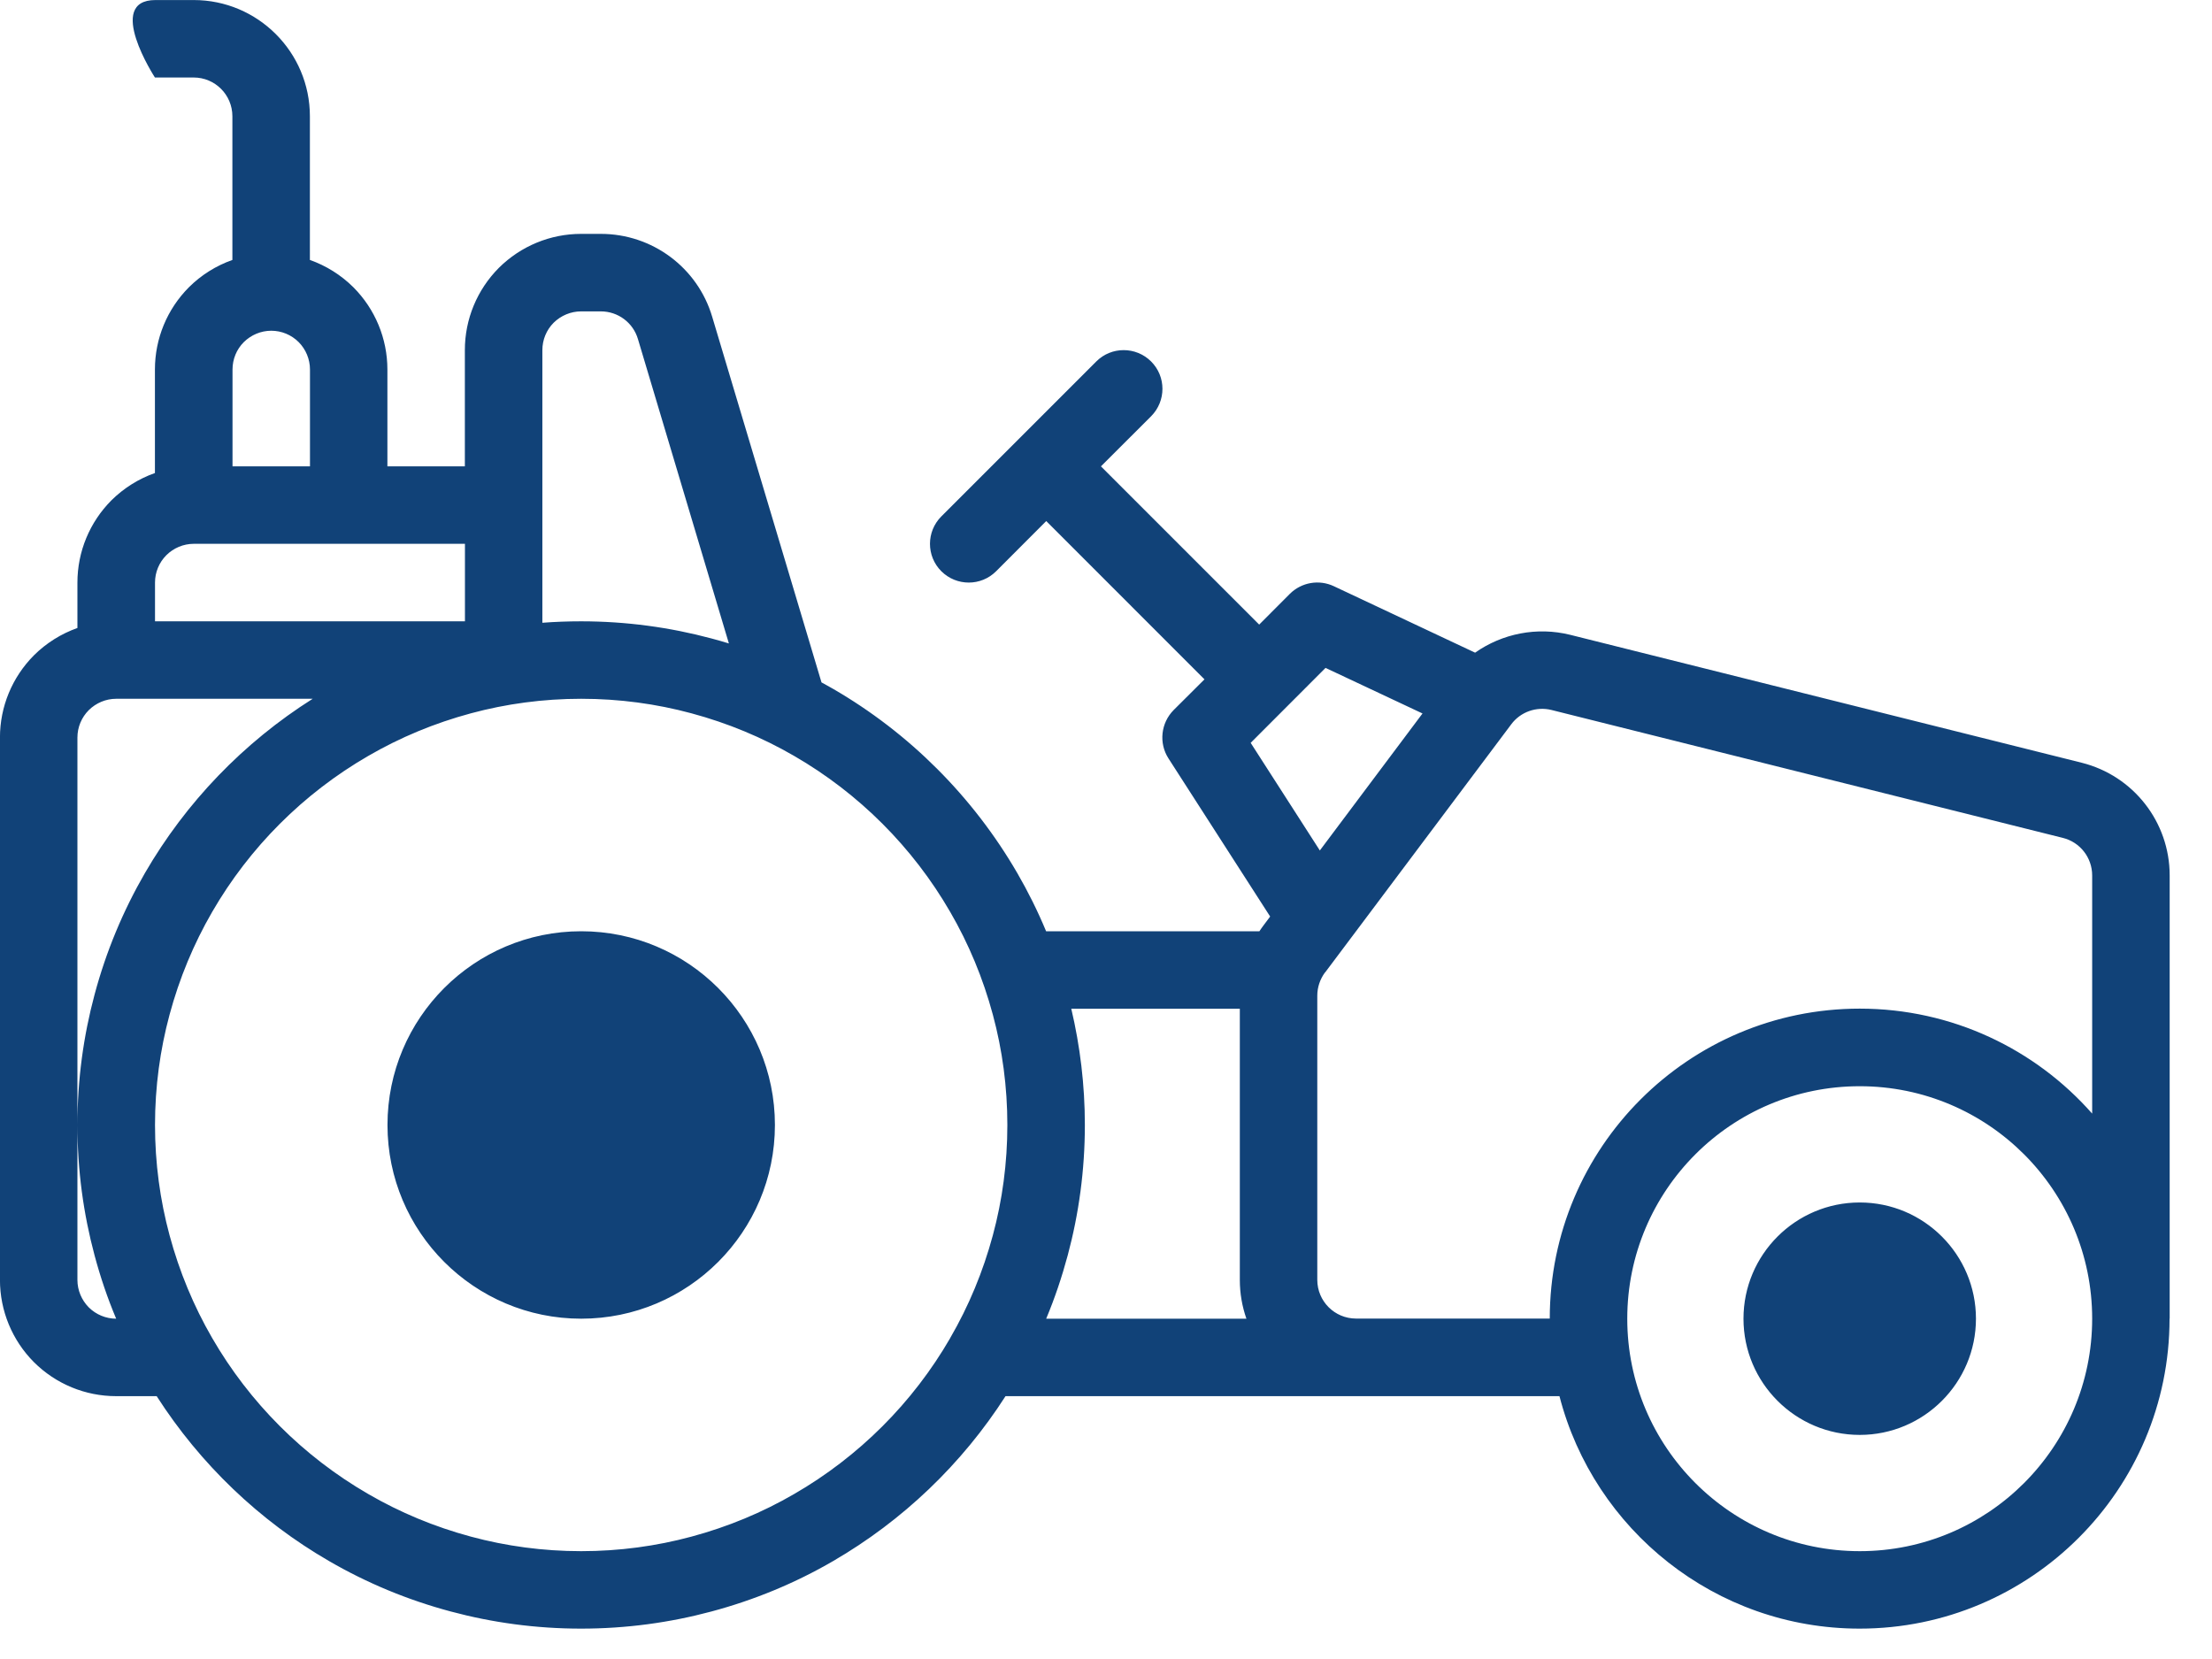 <?xml version="1.0" encoding="UTF-8" standalone="no"?>
<!DOCTYPE svg PUBLIC "-//W3C//DTD SVG 1.1//EN" "http://www.w3.org/Graphics/SVG/1.1/DTD/svg11.dtd">
<svg width="100%" height="100%" viewBox="0 0 52 39" version="1.1" xmlns="http://www.w3.org/2000/svg" xmlns:xlink="http://www.w3.org/1999/xlink" xml:space="preserve" xmlns:serif="http://www.serif.com/" style="fill-rule:evenodd;clip-rule:evenodd;stroke-linejoin:round;stroke-miterlimit:2;">
    <g transform="matrix(1,0,0,1,-571.566,-1491)">
        <g id="Artboard23" transform="matrix(1,0,0,1,-39.795,-0.423)">
            <rect x="611.36" y="1491.42" width="51.006" height="38.285" style="fill:none;"/>
            <g transform="matrix(1,0,0,1,657.812,1498.71)">
                <path d="M0,23.713C0,25.22 -1.225,26.445 -2.732,26.445C-4.24,26.445 -5.465,25.22 -5.465,23.713C-5.465,22.206 -4.24,20.981 -2.732,20.981C-1.225,20.981 0,22.206 0,23.713M-8.197,23.713C-8.197,26.73 -5.749,29.178 -2.732,29.178C0.285,29.178 2.732,26.73 2.732,23.713C2.732,20.696 0.285,18.248 -2.732,18.248C-5.749,18.248 -8.197,20.696 -8.197,23.713M-28.234,19.159C-28.234,21.673 -30.274,23.713 -32.788,23.713C-35.302,23.713 -37.342,21.673 -37.342,19.159C-37.342,16.645 -35.302,14.605 -32.788,14.605C-30.274,14.605 -28.234,16.645 -28.234,19.159M-39.164,1.399C-39.164,1.158 -39.261,0.925 -39.43,0.755C-39.601,0.584 -39.833,0.488 -40.074,0.488C-40.316,0.488 -40.548,0.586 -40.719,0.755C-40.89,0.925 -40.985,1.158 -40.985,1.399L-40.985,3.676L-39.164,3.676L-39.164,1.399ZM-41.896,5.497C-42.137,5.497 -42.37,5.595 -42.54,5.764C-42.711,5.935 -42.807,6.167 -42.807,6.408L-42.807,7.319L-35.521,7.319L-35.521,5.497L-41.896,5.497ZM-24.113,24.166C-23.678,23.417 -23.341,22.606 -23.111,21.752C-22.888,20.926 -22.77,20.056 -22.77,19.159C-22.77,18.264 -22.888,17.392 -23.111,16.566C-23.341,15.712 -23.678,14.901 -24.113,14.152C-24.992,12.631 -26.26,11.363 -27.781,10.484C-28.53,10.049 -29.341,9.712 -30.195,9.482C-31.021,9.259 -31.891,9.14 -32.788,9.14C-33.683,9.14 -34.555,9.259 -35.382,9.482C-36.236,9.712 -37.046,10.049 -37.795,10.484C-39.316,11.363 -40.585,12.631 -41.464,14.152C-41.898,14.901 -42.235,15.712 -42.465,16.566C-42.688,17.392 -42.807,18.262 -42.807,19.159C-42.807,20.054 -42.688,20.926 -42.465,21.752C-42.235,22.606 -41.898,23.417 -41.464,24.166C-40.585,25.687 -39.316,26.955 -37.795,27.834C-37.046,28.269 -36.236,28.606 -35.382,28.836C-34.555,29.059 -33.685,29.178 -32.788,29.178C-31.893,29.178 -31.021,29.059 -30.195,28.836C-29.341,28.606 -28.53,28.269 -27.781,27.834C-26.26,26.955 -24.992,25.689 -24.113,24.168L-24.113,24.166ZM-43.72,9.14C-43.961,9.14 -44.193,9.238 -44.364,9.407C-44.535,9.578 -44.631,9.81 -44.631,10.051L-44.631,22.802C-44.631,23.044 -44.533,23.276 -44.364,23.447C-44.193,23.617 -43.961,23.713 -43.72,23.713C-43.923,23.232 -44.091,22.736 -44.228,22.224C-44.49,21.247 -44.631,20.22 -44.631,19.159C-44.631,18.098 -44.49,17.071 -44.228,16.094C-43.957,15.081 -43.558,14.125 -43.044,13.237C-42.081,11.575 -40.724,10.165 -39.1,9.14L-43.72,9.14ZM-29.316,7.84L-31.454,0.684C-31.568,0.297 -31.923,0.033 -32.326,0.033L-32.791,0.033C-33.032,0.033 -33.264,0.131 -33.435,0.299C-33.606,0.47 -33.701,0.702 -33.701,0.944L-33.701,7.353C-33.401,7.33 -33.096,7.319 -32.791,7.319C-31.73,7.319 -30.703,7.46 -29.726,7.722C-29.587,7.758 -29.45,7.799 -29.314,7.84L-29.316,7.84ZM-21.267,16.427C-21.06,17.306 -20.948,18.219 -20.948,19.159C-20.948,20.22 -21.089,21.247 -21.351,22.224C-21.488,22.734 -21.656,23.233 -21.857,23.713L-17.15,23.713C-17.25,23.428 -17.305,23.121 -17.305,22.802L-17.305,16.426L-21.267,16.426L-21.267,16.427ZM-15.302,15.572C-15.42,15.732 -15.484,15.923 -15.484,16.119L-15.484,22.799C-15.484,23.303 -15.076,23.71 -14.573,23.71L-10.019,23.71C-10.019,19.689 -6.754,16.424 -2.733,16.424C-0.558,16.424 1.398,17.378 2.732,18.892L2.732,13.293C2.732,12.874 2.447,12.51 2.042,12.41L-9.976,9.404C-10.331,9.315 -10.707,9.447 -10.925,9.741L-15.301,15.575L-15.302,15.572ZM-13.009,9.486L-15.29,8.414L-17.05,10.176L-15.424,12.706L-13.011,9.486L-13.009,9.486ZM4.551,23.713C4.551,27.734 1.286,30.999 -2.735,30.999C-6.125,30.999 -8.981,28.674 -9.791,25.534L-22.813,25.534C-23.835,27.128 -25.227,28.46 -26.868,29.412C-27.754,29.927 -28.713,30.325 -29.726,30.596C-30.703,30.858 -31.73,30.999 -32.791,30.999C-33.852,30.999 -34.879,30.858 -35.855,30.596C-36.869,30.325 -37.825,29.927 -38.713,29.412C-40.355,28.463 -41.746,27.128 -42.768,25.534L-43.72,25.534C-44.446,25.534 -45.138,25.248 -45.653,24.735C-46.165,24.221 -46.452,23.526 -46.452,22.802L-46.452,10.051C-46.452,9.325 -46.165,8.633 -45.653,8.118C-45.362,7.829 -45.011,7.61 -44.631,7.476L-44.631,6.408C-44.631,5.682 -44.344,4.99 -43.832,4.475C-43.54,4.186 -43.189,3.967 -42.809,3.833L-42.809,1.399C-42.809,0.672 -42.522,-0.02 -42.01,-0.534C-41.719,-0.824 -41.368,-1.042 -40.988,-1.176L-40.988,-4.554C-40.988,-5.057 -41.395,-5.465 -41.898,-5.465L-42.809,-5.465C-42.809,-5.465 -43.993,-7.286 -42.796,-7.286L-41.898,-7.286C-40.391,-7.286 -39.166,-6.061 -39.166,-4.554L-39.166,-1.176C-38.786,-1.042 -38.435,-0.823 -38.144,-0.534C-37.631,-0.02 -37.344,0.675 -37.344,1.399L-37.344,3.676L-35.523,3.676L-35.523,0.943C-35.523,0.217 -35.236,-0.475 -34.724,-0.99C-34.209,-1.502 -33.515,-1.789 -32.791,-1.789L-32.326,-1.789C-31.117,-1.789 -30.051,-0.997 -29.708,0.162L-27.139,8.755C-27.048,8.803 -26.959,8.856 -26.868,8.906C-25.074,9.944 -23.578,11.442 -22.537,13.236C-22.282,13.676 -22.055,14.134 -21.859,14.605L-16.845,14.605C-16.818,14.562 -16.788,14.523 -16.759,14.482L-16.592,14.259L-18.983,10.541C-19.213,10.183 -19.163,9.71 -18.86,9.404L-18.136,8.683L-21.856,4.962L-23.034,6.142C-23.389,6.497 -23.965,6.497 -24.322,6.142C-24.678,5.786 -24.678,5.21 -24.322,4.853L-20.679,1.21C-20.324,0.855 -19.748,0.855 -19.391,1.21C-19.035,1.565 -19.035,2.141 -19.391,2.499L-20.57,3.676L-16.85,7.396L-16.128,6.672C-15.854,6.401 -15.442,6.33 -15.094,6.494L-11.774,8.056C-11.134,7.606 -10.319,7.442 -9.536,7.637L2.484,10.643C3.702,10.948 4.554,12.039 4.554,13.293L4.554,23.71L4.551,23.713Z" style="fill:rgb(17,66,120);"/>
            </g>
        </g>
    </g>
</svg>
